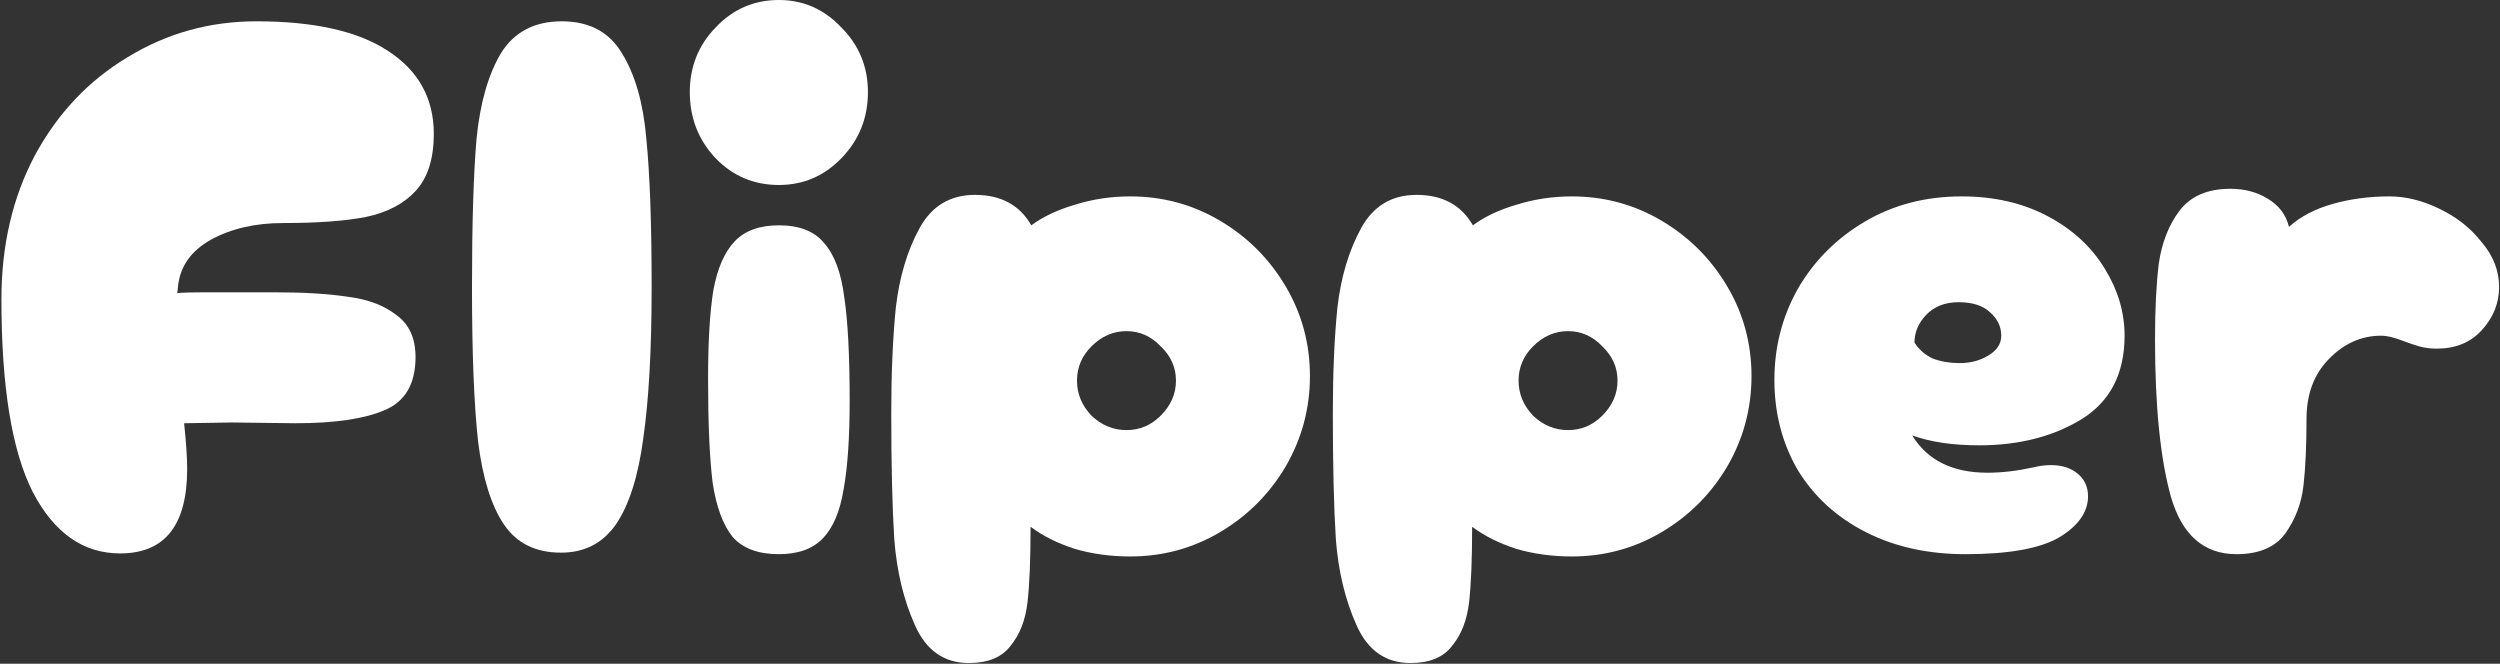 <svg width="1420" height="377" viewBox="0 0 1420 377" fill="none" xmlns="http://www.w3.org/2000/svg">
<rect x="0" y="0" width="1420" height="377" fill="#333333" stroke="none"/>
<path d="M1270.32 314.772C1251.87 314.772 1239.47 303.963 1233.13 282.344C1227.08 260.725 1224.05 230.891 1224.05 192.841C1224.05 175.546 1224.77 161.134 1226.21 149.604C1227.94 137.785 1231.84 127.841 1237.89 119.769C1244.23 111.41 1253.89 107.23 1266.86 107.23C1274.93 107.23 1281.99 109.104 1288.04 112.851C1294.39 116.599 1298.42 121.931 1300.15 128.849C1306.49 123.084 1314.71 118.761 1324.8 115.878C1334.89 112.996 1345.7 111.554 1357.23 111.554C1366.45 111.554 1375.82 113.86 1385.33 118.472C1395.13 123.084 1403.2 129.426 1409.54 137.497C1416.17 145.28 1419.49 153.783 1419.49 163.007C1419.49 172.231 1416.17 180.447 1409.54 187.653C1403.2 194.571 1394.7 198.03 1384.03 198.03C1380.57 198.03 1377.26 197.598 1374.09 196.733C1371.21 195.868 1368.61 195.003 1366.31 194.139C1360.54 191.833 1355.93 190.68 1352.47 190.68C1341.23 190.68 1331.28 195.147 1322.64 204.083C1314.28 212.731 1310.1 223.973 1310.1 237.809C1310.1 253.086 1309.52 265.769 1308.37 275.858C1307.21 285.947 1303.75 295.027 1297.99 303.098C1292.22 310.881 1283 314.772 1270.32 314.772Z" fill="white"/>
<path d="M1116.39 314.772C1095.06 314.772 1076.18 310.592 1059.75 302.233C1043.32 293.873 1030.49 282.199 1021.27 267.21C1012.33 251.933 1007.86 234.782 1007.86 215.757C1007.86 197.021 1012.33 179.725 1021.27 163.872C1030.49 148.018 1043.17 135.335 1059.32 125.822C1075.46 116.31 1093.76 111.554 1114.23 111.554C1132.68 111.554 1148.96 115.301 1163.09 122.796C1177.21 130.29 1188.02 140.235 1195.52 152.63C1203.01 164.736 1206.76 177.419 1206.76 190.679C1206.76 212.298 1198.54 228.152 1182.11 238.241C1165.97 248.041 1146.66 252.942 1124.17 252.942C1109.18 252.942 1096.5 251.068 1086.12 247.321C1094.77 261.445 1109.04 268.507 1128.93 268.507C1137 268.507 1145.65 267.498 1154.87 265.48C1158.33 264.616 1161.65 264.183 1164.82 264.183C1171.16 264.183 1176.2 265.769 1179.95 268.94C1183.99 272.11 1186 276.434 1186 281.911C1186 290.847 1180.53 298.63 1169.57 305.259C1158.62 311.601 1140.89 314.772 1116.39 314.772ZM1087.42 194.57C1090.02 198.606 1093.47 201.633 1097.8 203.65C1102.41 205.38 1107.45 206.245 1112.93 206.245C1119.27 206.245 1124.75 204.803 1129.36 201.921C1134.26 199.038 1136.71 195.291 1136.71 190.679C1136.71 185.49 1134.55 181.023 1130.23 177.275C1126.19 173.528 1120.28 171.654 1112.5 171.654C1104.72 171.654 1098.52 174.104 1093.91 179.005C1089.58 183.617 1087.42 188.805 1087.42 194.57Z" fill="white"/>
<path d="M801.151 376.602C787.027 376.602 776.794 369.396 770.453 354.983C764.111 340.859 760.22 324.717 758.778 306.557C757.625 288.397 757.049 264.472 757.049 234.782C757.049 212.01 757.914 191.977 759.643 174.682C761.661 157.386 766.129 142.397 773.047 129.714C779.965 117.031 790.486 110.689 804.61 110.689C819.311 110.689 829.977 116.455 836.607 127.985C843.236 123.084 851.451 119.193 861.252 116.31C871.341 113.14 881.862 111.554 892.816 111.554C911.264 111.554 928.271 116.166 943.836 125.39C959.402 134.614 971.797 147.009 981.021 162.575C990.245 178.141 994.857 195.147 994.857 213.596C994.857 232.044 990.245 249.195 981.021 265.049C971.797 280.614 959.402 293.009 943.836 302.233C928.271 311.457 911.264 316.069 892.816 316.069C881.574 316.069 871.053 314.628 861.252 311.746C851.451 308.575 843.092 304.395 836.174 299.207C836.174 317.655 835.598 331.923 834.445 342.012C833.292 352.101 830.121 360.316 824.932 366.658C820.032 373.287 812.105 376.602 801.151 376.602ZM890.654 244.294C898.148 244.294 904.634 241.556 910.111 236.079C915.876 230.314 918.758 223.684 918.758 216.19C918.758 208.695 915.876 202.21 910.111 196.733C904.634 190.968 898.148 188.085 890.654 188.085C883.159 188.085 876.529 190.968 870.764 196.733C865.288 202.21 862.549 208.695 862.549 216.19C862.549 223.684 865.288 230.314 870.764 236.079C876.529 241.556 883.159 244.294 890.654 244.294Z" fill="white"/>
<path d="M550.339 376.602C536.215 376.602 525.982 369.396 519.64 354.983C513.299 340.859 509.407 324.717 507.966 306.557C506.813 288.397 506.236 264.472 506.236 234.782C506.236 212.01 507.101 191.977 508.831 174.682C510.848 157.386 515.316 142.397 522.234 129.714C529.152 117.031 539.674 110.689 553.798 110.689C568.499 110.689 579.164 116.455 585.794 127.985C592.424 123.084 600.639 119.193 610.44 116.31C620.528 113.14 631.05 111.554 642.003 111.554C660.451 111.554 677.458 116.166 693.024 125.39C708.59 134.614 720.984 147.009 730.208 162.575C739.433 178.141 744.045 195.147 744.045 213.596C744.045 232.044 739.433 249.195 730.208 265.049C720.984 280.614 708.59 293.009 693.024 302.233C677.458 311.457 660.451 316.069 642.003 316.069C630.761 316.069 620.24 314.628 610.44 311.746C600.639 308.575 592.28 304.395 585.362 299.207C585.362 317.655 584.785 331.923 583.632 342.012C582.479 352.101 579.308 360.316 574.12 366.658C569.22 373.287 561.293 376.602 550.339 376.602ZM639.841 244.294C647.336 244.294 653.822 241.556 659.298 236.079C665.063 230.314 667.946 223.684 667.946 216.19C667.946 208.695 665.063 202.21 659.298 196.733C653.822 190.968 647.336 188.085 639.841 188.085C632.347 188.085 625.717 190.968 619.952 196.733C614.475 202.21 611.737 208.695 611.737 216.19C611.737 223.684 614.475 230.314 619.952 236.079C625.717 241.556 632.347 244.294 639.841 244.294Z" fill="white"/>
<path d="M442.397 105.068C428.273 105.068 416.31 100.024 406.509 89.935C396.709 79.558 391.809 67.019 391.809 52.318C391.809 37.905 396.709 25.654 406.509 15.566C416.31 5.189 428.273 0 442.397 0C456.233 0 468.051 5.189 477.852 15.566C487.941 25.654 492.985 37.905 492.985 52.318C492.985 67.019 487.941 79.558 477.852 89.935C468.051 100.024 456.233 105.068 442.397 105.068ZM442.397 314.772C430.579 314.772 421.787 311.457 416.022 304.827C410.545 297.909 406.798 287.676 404.78 274.128C403.05 260.292 402.186 240.691 402.186 215.325C402.186 193.994 403.195 177.131 405.212 164.736C407.518 152.341 411.554 143.117 417.319 137.064C423.084 131.011 431.443 127.984 442.397 127.984C454.215 127.984 462.863 131.443 468.34 138.361C474.105 144.991 477.852 155.224 479.581 169.06C481.599 182.608 482.608 202.065 482.608 227.431C482.608 248.762 481.455 265.625 479.149 278.019C477.131 290.414 473.24 299.638 467.475 305.692C461.71 311.745 453.35 314.772 442.397 314.772Z" fill="white"/>
<path d="M318.678 313.907C304.266 313.907 293.456 308.574 286.25 297.909C279.043 287.243 274.143 271.534 271.549 250.779C269.243 229.737 268.09 200.479 268.09 163.007C268.09 126.975 268.955 98.87 270.684 78.693C272.702 58.515 277.314 42.373 284.52 30.266C292.015 18.16 303.545 12.106 319.111 12.106C334.676 12.106 346.062 18.16 353.268 30.266C360.763 42.373 365.375 58.515 367.105 78.693C369.122 98.87 370.131 126.975 370.131 163.007C370.131 198.462 368.546 227.143 365.375 249.05C362.492 270.669 357.304 286.955 349.809 297.909C342.315 308.574 331.938 313.907 318.678 313.907Z" fill="white"/>
<path d="M156.033 166.033C173.039 166.033 187.02 166.898 197.973 168.628C209.215 170.069 218.295 173.528 225.213 179.005C232.419 184.193 236.023 192.12 236.023 202.785C236.023 218.063 230.113 228.152 218.295 233.052C206.765 237.952 189.902 240.402 167.707 240.402L131.819 239.97L104.579 240.402C105.732 251.356 106.309 260.004 106.309 266.345C106.309 298.341 93.626 314.339 68.26 314.339C47.217 314.339 30.643 302.665 18.536 279.316C6.718 255.968 0.809 219.504 0.809 169.925C0.809 139.37 7.15 112.13 19.833 88.205C32.805 64.28 50.388 45.688 72.584 32.428C94.779 18.88 119.136 12.106 145.655 12.106C178.516 12.106 203.45 17.727 220.457 28.969C237.752 40.211 246.4 55.921 246.4 76.099C246.4 90.223 242.941 101.032 236.023 108.527C229.393 115.733 220.025 120.633 207.918 123.228C196.1 125.534 180.39 126.687 160.789 126.687C144.935 126.687 131.243 129.858 119.713 136.199C108.471 142.541 102.273 151.332 101.12 162.574L100.688 166.466C104.147 166.177 109.336 166.033 116.254 166.033H156.033Z" fill="white"/>
</svg>
